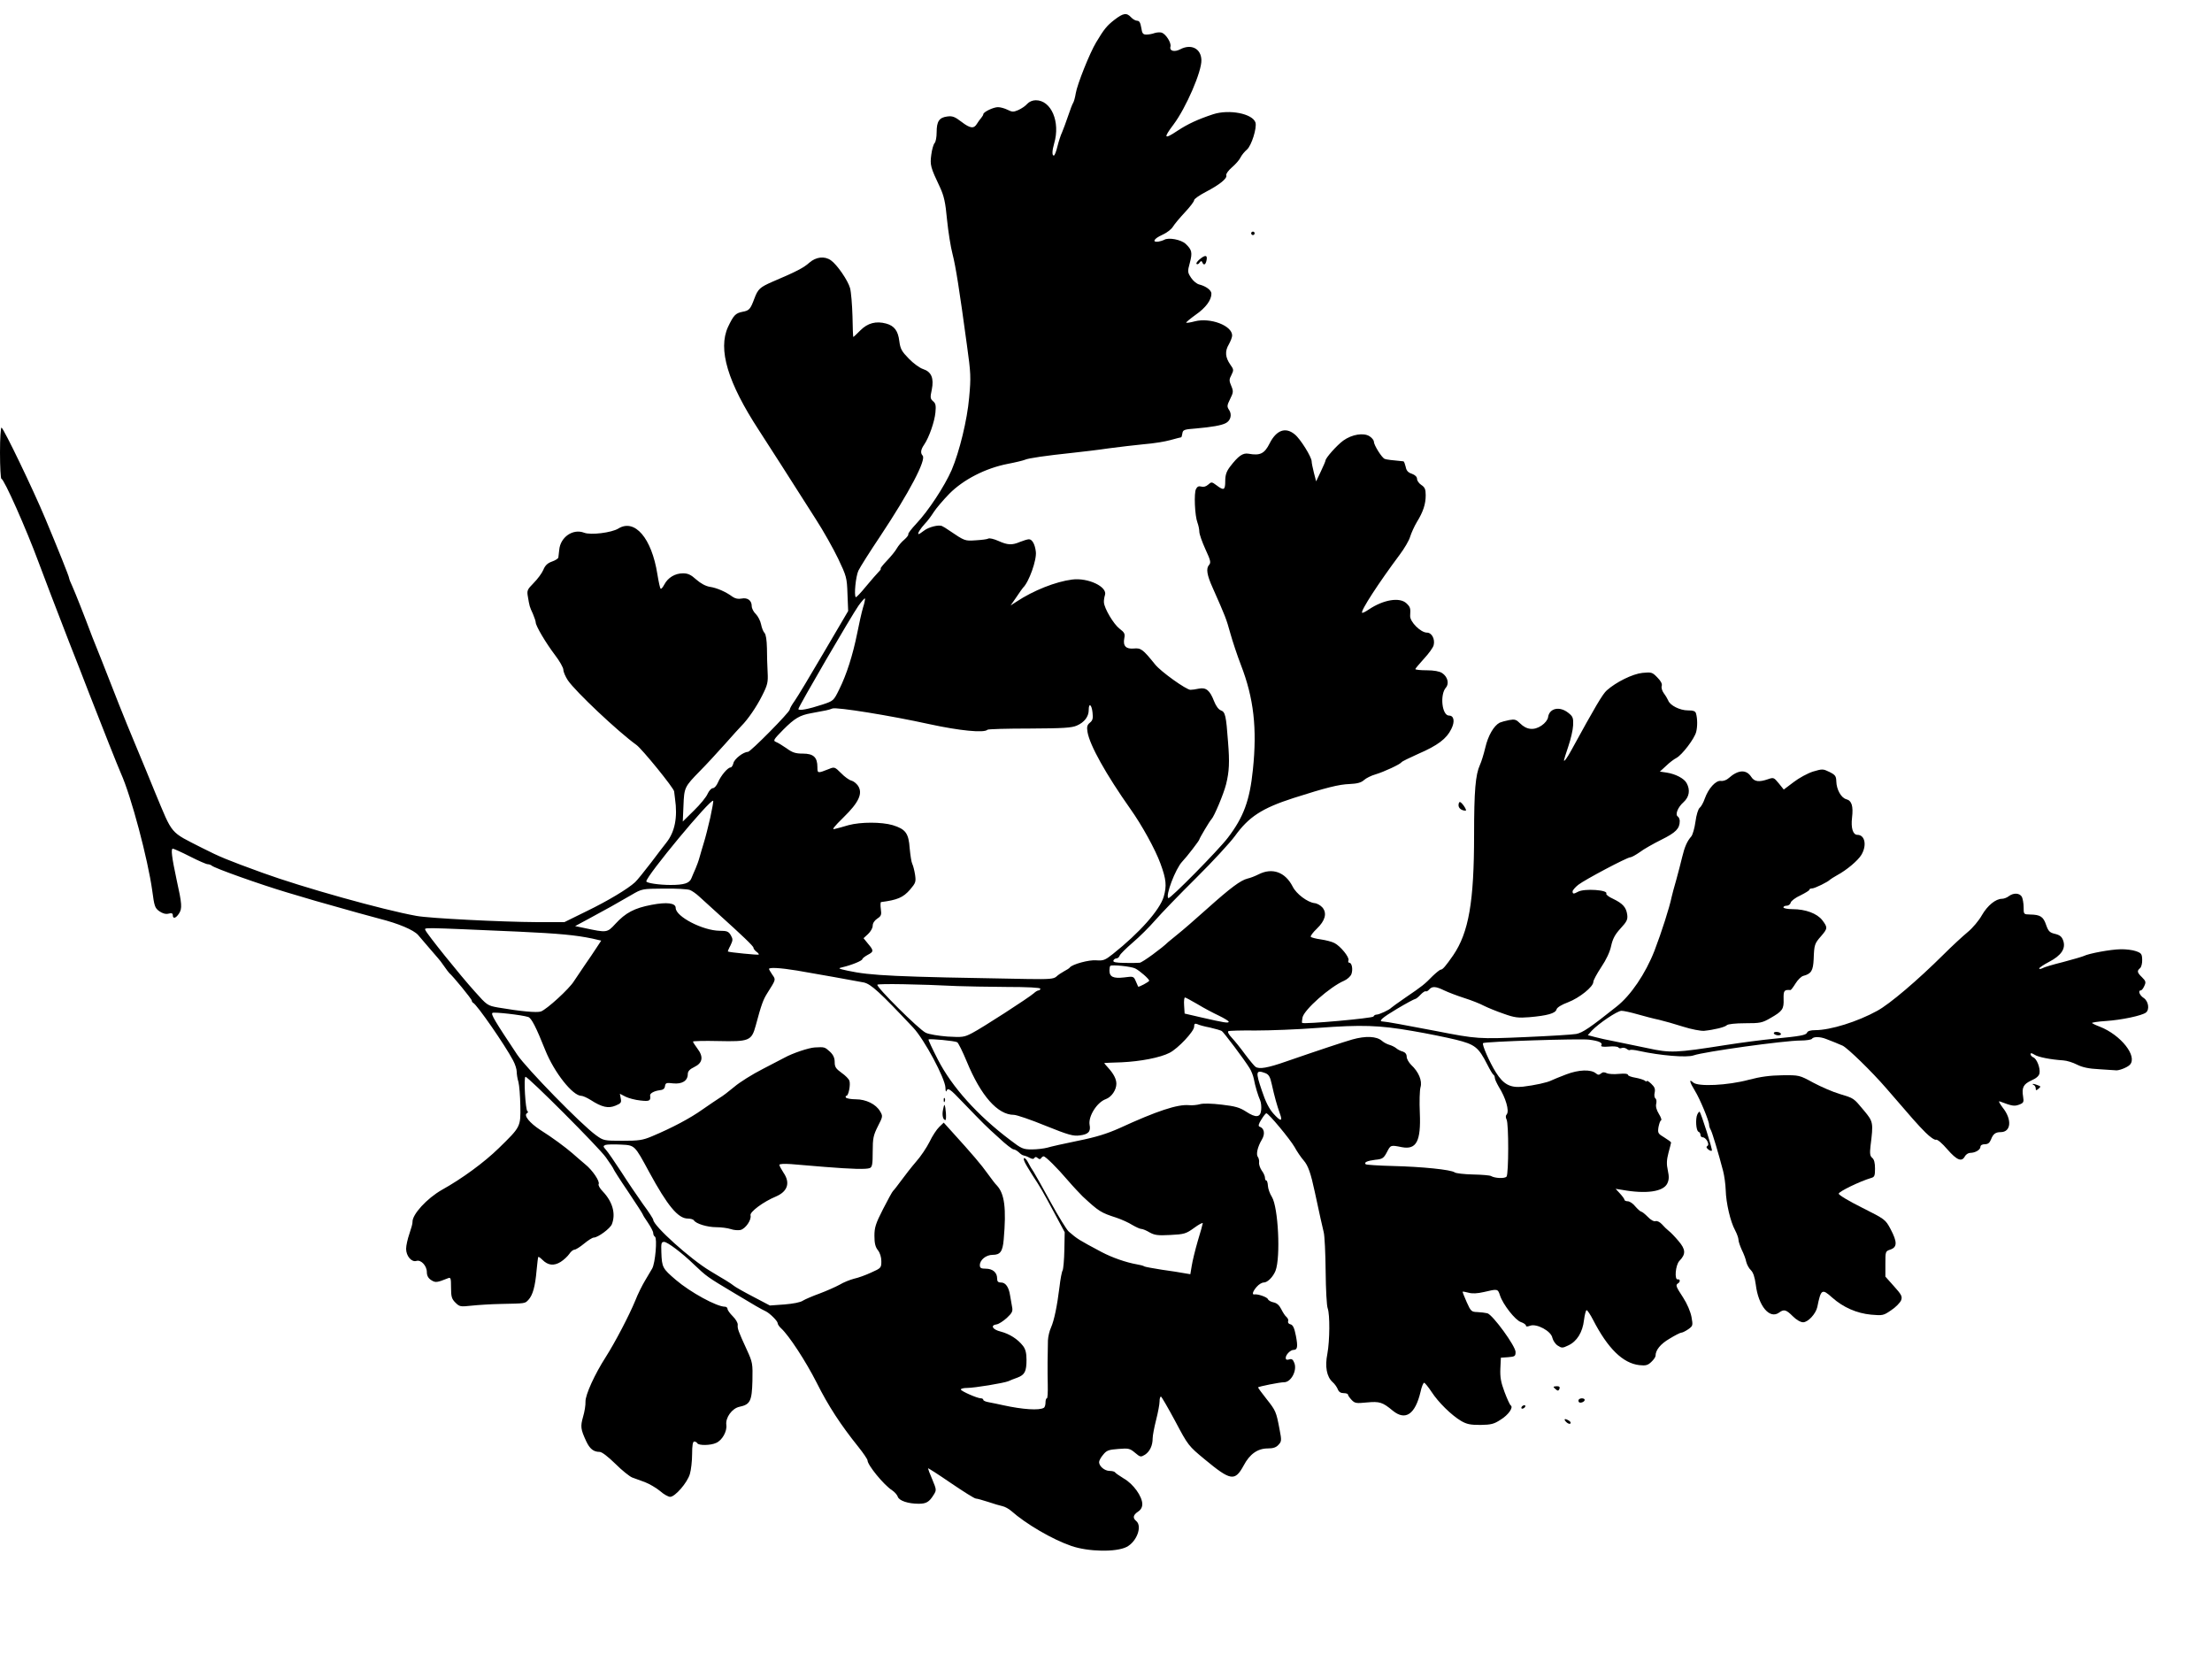 <?xml version="1.0" standalone="no"?>
<!DOCTYPE svg PUBLIC "-//W3C//DTD SVG 20010904//EN"
 "http://www.w3.org/TR/2001/REC-SVG-20010904/DTD/svg10.dtd">
<svg version="1.0" xmlns="http://www.w3.org/2000/svg"
 width="1280pt" height="957pt" viewBox="0 0 1280 957"
 preserveAspectRatio="xMidYMid meet">
<g transform="translate(0,957) scale(0.1,-0.1)"
fill="#000000" stroke="none">
<path d="M6447 9454 c-42 -33 -58 -52 -104 -129 -37 -61 -110 -244 -118 -295
-4 -25 -11 -49 -15 -55 -4 -5 -17 -39 -29 -75 -12 -36 -28 -78 -35 -95 -8 -16
-20 -54 -27 -82 -7 -29 -16 -53 -21 -53 -11 0 -10 28 2 70 37 125 -17 250
-106 250 -19 0 -38 -8 -50 -21 -10 -12 -34 -28 -52 -36 -28 -12 -36 -11 -62 2
-16 8 -41 15 -55 15 -27 0 -85 -28 -85 -41 0 -4 -6 -14 -12 -21 -7 -8 -18 -23
-24 -33 -18 -31 -39 -29 -90 10 -39 30 -53 35 -83 31 -46 -6 -61 -28 -61 -91
0 -28 -5 -56 -12 -63 -6 -6 -15 -36 -19 -67 -8 -60 -5 -72 51 -190 22 -48 31
-85 40 -185 7 -69 21 -159 32 -200 18 -69 40 -208 83 -525 23 -165 24 -187 13
-306 -11 -128 -56 -312 -101 -418 -41 -94 -135 -237 -205 -311 -28 -30 -49
-57 -46 -61 2 -4 -8 -18 -23 -31 -16 -13 -35 -36 -43 -50 -8 -15 -34 -47 -58
-72 -24 -25 -40 -46 -36 -46 4 0 -1 -8 -12 -19 -10 -10 -43 -48 -73 -84 -30
-37 -57 -65 -59 -62 -11 11 0 120 15 153 10 21 67 111 128 202 166 250 266
440 244 464 -14 15 -11 35 9 64 28 41 60 132 65 186 4 40 1 53 -14 65 -16 14
-17 22 -7 67 13 66 -2 103 -51 119 -19 6 -56 33 -82 60 -41 42 -49 56 -55 101
-7 60 -29 89 -76 102 -59 16 -107 3 -149 -39 -22 -22 -40 -39 -41 -39 -2 0 -4
55 -5 121 -2 67 -8 140 -14 162 -12 44 -75 136 -111 161 -37 26 -86 20 -125
-14 -32 -29 -76 -52 -213 -110 -73 -32 -84 -42 -105 -98 -23 -62 -30 -69 -69
-76 -40 -8 -51 -20 -83 -87 -60 -130 -2 -322 179 -599 49 -76 180 -279 327
-511 45 -69 103 -173 131 -231 48 -101 51 -110 54 -204 l4 -99 -141 -240 c-77
-132 -153 -258 -168 -279 -16 -22 -29 -45 -29 -51 0 -15 -227 -245 -242 -245
-26 0 -78 -40 -84 -65 -3 -14 -11 -25 -16 -25 -17 0 -57 -48 -73 -86 -8 -19
-21 -34 -30 -34 -9 0 -22 -15 -30 -32 -7 -18 -43 -62 -79 -97 l-65 -64 4 92
c4 105 6 109 96 201 36 36 100 106 144 155 44 50 87 97 95 105 38 38 88 111
120 175 32 63 35 78 32 135 -2 36 -4 99 -4 140 -1 47 -6 80 -14 88 -7 7 -16
29 -20 50 -4 20 -18 47 -30 59 -13 12 -24 33 -24 46 0 33 -24 51 -59 44 -20
-4 -37 0 -53 11 -36 27 -89 51 -131 57 -24 4 -53 20 -78 42 -31 28 -48 36 -77
36 -46 0 -87 -25 -108 -65 -9 -17 -18 -27 -21 -24 -4 3 -12 41 -19 84 -33 209
-131 323 -226 264 -39 -24 -160 -39 -198 -24 -65 25 -138 -26 -144 -100 -2
-18 -4 -38 -5 -43 0 -6 -17 -17 -37 -24 -26 -9 -40 -23 -50 -48 -8 -19 -33
-53 -56 -76 -37 -38 -40 -43 -33 -81 9 -53 9 -55 29 -98 9 -21 16 -43 16 -49
0 -20 58 -118 111 -188 27 -35 49 -74 49 -86 0 -12 12 -40 26 -61 44 -65 290
-297 397 -374 32 -23 217 -250 218 -269 1 -9 3 -27 5 -41 16 -110 -1 -193 -50
-255 -9 -11 -49 -63 -88 -115 -40 -52 -81 -103 -93 -114 -41 -38 -157 -108
-281 -168 l-128 -63 -160 0 c-200 1 -622 22 -696 36 -195 35 -662 166 -890
249 -209 76 -247 92 -350 144 -190 97 -168 71 -272 320 -27 67 -80 195 -118
286 -56 133 -126 310 -190 475 -4 11 -12 31 -18 45 -6 14 -23 57 -38 95 -51
136 -97 251 -115 292 -11 23 -19 44 -19 48 0 9 -64 168 -138 345 -72 172 -238
516 -253 526 -5 3 -9 -62 -9 -145 0 -83 4 -151 8 -151 15 0 144 -290 216 -485
41 -111 89 -234 176 -460 33 -82 86 -220 119 -305 65 -167 166 -422 181 -455
59 -131 156 -497 181 -678 12 -90 15 -100 41 -119 19 -13 37 -18 53 -14 18 5
25 2 25 -9 0 -23 18 -18 36 10 19 29 17 56 -14 195 -28 131 -34 180 -22 180 5
0 50 -20 99 -45 49 -25 95 -45 103 -45 8 0 18 -4 23 -8 16 -15 281 -109 435
-155 95 -29 247 -73 300 -87 19 -5 69 -19 110 -31 41 -11 98 -27 125 -34 111
-28 198 -65 224 -94 14 -17 44 -51 66 -77 22 -26 45 -52 50 -58 6 -6 22 -27
35 -46 13 -19 27 -37 30 -40 19 -15 130 -150 130 -159 0 -5 4 -11 8 -13 21 -9
184 -244 231 -333 12 -22 21 -51 21 -65 0 -14 4 -41 10 -60 5 -19 10 -81 11
-137 2 -123 2 -122 -125 -246 -84 -82 -212 -176 -329 -241 -86 -49 -172 -142
-170 -186 1 -8 -8 -39 -18 -68 -10 -29 -19 -68 -19 -87 0 -42 32 -79 60 -70
26 8 60 -28 60 -65 0 -20 8 -35 25 -46 25 -16 33 -15 98 11 15 6 17 0 17 -54
0 -53 4 -66 25 -87 24 -24 29 -25 93 -18 37 4 114 9 172 10 143 3 137 2 158
24 25 27 39 78 47 170 4 41 8 77 10 78 2 2 13 -6 24 -17 32 -32 66 -36 105
-12 19 12 41 33 50 46 9 14 23 25 30 25 8 0 33 16 56 35 23 19 48 35 56 35 24
0 96 53 105 78 23 60 4 129 -53 189 -17 17 -27 36 -24 42 9 15 -35 81 -79 116
-20 17 -53 45 -73 63 -42 36 -113 89 -186 135 -61 40 -97 84 -77 96 7 5 9 10
3 12 -11 5 -23 199 -11 199 16 0 423 -407 465 -466 24 -34 44 -64 44 -67 0 -3
38 -63 85 -132 47 -70 85 -129 85 -132 0 -2 13 -24 30 -48 16 -24 30 -50 30
-59 0 -8 4 -18 10 -21 14 -9 2 -152 -16 -184 -8 -14 -27 -46 -42 -71 -15 -25
-41 -76 -56 -115 -36 -87 -116 -240 -170 -325 -65 -101 -119 -220 -118 -259 1
-19 -5 -58 -14 -88 -16 -56 -14 -72 18 -141 21 -45 43 -62 78 -62 13 0 48 -27
91 -69 38 -38 82 -73 97 -79 15 -6 48 -18 74 -27 26 -10 65 -33 87 -51 21 -19
48 -34 59 -34 28 0 99 81 114 132 7 23 13 76 13 116 0 49 4 72 12 72 6 0 15
-4 18 -10 8 -14 78 -13 109 2 35 15 64 67 59 104 -6 42 33 96 76 105 62 13 72
33 75 150 2 100 1 107 -32 179 -51 111 -55 123 -53 145 1 12 -12 33 -29 50
-16 16 -30 35 -30 42 0 7 -7 13 -15 13 -48 0 -201 84 -284 155 -77 66 -81 72
-84 160 -2 52 0 60 16 60 19 0 104 -64 172 -130 74 -70 74 -71 235 -167 111
-67 156 -93 180 -104 24 -11 70 -57 70 -69 0 -7 9 -20 20 -30 45 -41 142 -189
206 -315 67 -134 139 -244 241 -371 29 -36 53 -72 53 -78 0 -27 94 -142 142
-173 15 -10 29 -26 33 -37 7 -23 59 -41 121 -41 44 0 61 10 87 52 17 27 16 30
-8 88 -14 32 -25 62 -25 65 0 3 59 -35 132 -85 72 -49 137 -90 145 -90 7 0 39
-9 70 -19 32 -11 70 -22 84 -25 14 -3 36 -15 50 -27 87 -77 238 -165 348 -203
98 -34 259 -37 320 -6 59 30 92 120 56 150 -22 18 -18 35 10 54 17 11 25 26
25 44 0 44 -52 117 -107 148 -26 16 -49 32 -51 36 -2 4 -16 8 -31 8 -29 0 -61
27 -61 51 0 8 10 27 23 42 20 25 31 30 88 34 60 5 67 3 97 -22 31 -26 33 -26
58 -11 28 19 44 53 44 95 0 15 9 63 20 106 11 43 20 91 20 107 0 15 3 28 8 28
4 -1 41 -65 83 -143 74 -140 77 -143 170 -220 151 -125 175 -129 226 -35 35
66 81 98 139 98 31 0 49 6 62 21 18 19 19 25 6 91 -19 101 -22 107 -75 174
-27 34 -49 64 -49 67 0 5 126 30 150 30 40 -1 77 67 60 111 -8 21 -15 26 -30
21 -14 -4 -20 -2 -20 9 0 18 27 46 45 46 23 0 26 18 14 81 -9 46 -17 63 -31
67 -11 2 -17 10 -14 18 3 7 -2 18 -10 25 -8 6 -21 27 -30 45 -11 22 -25 35
-44 39 -16 3 -31 12 -33 19 -5 12 -60 31 -79 27 -15 -2 -8 19 14 44 12 14 30
25 41 25 22 0 54 33 68 68 30 78 16 367 -21 427 -12 19 -22 47 -23 64 -1 17
-5 31 -9 31 -5 0 -8 7 -8 16 0 9 -8 28 -19 42 -10 15 -17 36 -15 47 1 10 -2
25 -7 31 -12 15 -2 59 23 101 20 33 14 66 -14 75 -8 3 -5 16 11 41 12 20 26
37 29 36 14 -1 137 -150 163 -195 14 -26 38 -61 53 -78 26 -30 41 -74 64 -181
27 -126 44 -203 52 -235 5 -19 10 -120 11 -225 1 -104 6 -201 12 -215 13 -36
12 -186 -2 -262 -15 -75 -4 -133 30 -164 12 -10 25 -29 30 -41 6 -16 17 -23
34 -23 14 0 25 -4 25 -8 0 -5 9 -18 21 -31 19 -20 27 -21 88 -15 74 7 91 2
151 -48 73 -59 129 -21 160 109 6 29 16 53 21 53 4 0 24 -24 43 -53 39 -60
114 -134 171 -168 33 -19 53 -23 112 -23 61 1 78 5 116 30 46 28 76 72 59 83
-5 3 -21 38 -36 78 -21 56 -26 85 -24 135 l3 63 43 3 c38 3 42 6 42 30 0 34
-131 214 -163 224 -12 3 -38 6 -58 7 -34 1 -38 4 -62 58 -14 32 -25 59 -23 60
1 1 16 -1 34 -6 21 -6 50 -5 89 4 80 19 80 19 93 -20 17 -52 88 -143 121 -154
16 -5 29 -15 29 -20 0 -7 8 -7 24 -1 38 14 122 -31 129 -70 4 -16 17 -36 31
-45 23 -15 28 -15 61 1 50 23 83 76 91 147 4 31 11 57 15 57 5 0 22 -26 38
-57 85 -165 172 -250 267 -261 37 -4 49 -1 69 18 14 13 25 29 25 36 0 33 28
68 81 99 31 19 62 35 69 35 6 0 24 9 40 20 26 19 27 21 18 71 -6 31 -25 76
-49 113 -42 64 -44 71 -29 81 14 8 13 26 -1 23 -21 -5 -14 83 9 107 38 39 37
66 -5 115 -21 25 -46 51 -57 59 -10 8 -28 25 -39 38 -12 13 -28 21 -37 18 -10
-3 -28 7 -45 25 -16 16 -33 30 -38 30 -4 0 -20 14 -34 30 -13 17 -33 30 -44
30 -10 0 -19 4 -19 9 0 4 -12 21 -26 36 l-25 27 38 -6 c138 -25 238 -11 261
37 10 21 11 39 3 76 -8 36 -7 60 4 102 8 30 15 56 15 59 0 3 -18 16 -39 29
-37 22 -39 26 -34 60 4 20 10 38 15 39 5 2 -1 19 -13 38 -14 23 -19 43 -15 59
3 13 1 27 -5 30 -5 4 -8 19 -4 34 4 21 0 32 -20 51 -14 13 -25 20 -25 16 0 -5
-6 -4 -12 2 -7 5 -32 13 -55 17 -24 4 -43 11 -43 17 0 6 -19 8 -52 5 -28 -3
-60 -1 -70 4 -14 7 -24 7 -34 -2 -11 -9 -17 -9 -29 1 -29 24 -99 22 -172 -6
-37 -14 -76 -30 -86 -35 -23 -12 -97 -28 -164 -36 -74 -8 -113 13 -157 83 -37
59 -82 162 -74 169 8 9 562 27 613 20 57 -7 81 -18 71 -33 -4 -7 10 -10 43 -7
28 3 53 0 56 -5 3 -5 12 -7 20 -3 9 3 21 0 29 -6 7 -6 15 -8 18 -6 3 3 26 1
52 -5 123 -27 278 -40 316 -26 59 21 525 86 620 86 32 0 62 5 65 10 8 13 47
13 82 -1 15 -6 38 -15 51 -20 12 -5 32 -14 45 -19 30 -15 167 -148 251 -245
156 -181 183 -212 228 -257 26 -26 53 -45 61 -42 8 3 35 -20 66 -56 55 -63 83
-74 101 -40 6 11 20 20 31 20 29 0 59 18 59 35 0 9 10 15 25 15 19 0 28 8 36
27 12 32 26 43 56 43 61 0 67 74 11 143 -17 23 -25 38 -17 35 74 -28 85 -29
113 -19 26 10 28 15 23 46 -9 53 2 73 48 94 29 13 44 26 47 42 5 30 -16 85
-37 92 -8 4 -15 12 -15 18 0 8 7 7 23 -3 21 -14 92 -28 167 -33 19 -1 55 -12
78 -24 32 -16 68 -24 129 -27 47 -3 88 -6 92 -6 18 -5 71 16 86 32 45 49 -52
172 -174 220 -22 8 -42 18 -45 21 -4 3 33 9 81 12 90 6 208 31 231 49 22 18
14 66 -13 84 -24 15 -35 44 -17 44 5 0 14 11 20 25 11 23 9 29 -13 51 -29 28
-30 37 -11 53 7 6 13 28 12 49 -1 33 -5 38 -36 49 -19 7 -60 12 -90 11 -57 -1
-182 -24 -212 -39 -9 -4 -63 -20 -120 -35 -57 -14 -111 -30 -120 -36 -10 -5
-18 -5 -18 -1 0 4 26 22 57 38 71 37 98 77 82 123 -8 23 -19 32 -47 39 -31 7
-39 15 -52 52 -16 48 -34 59 -92 60 -38 1 -38 1 -38 42 0 22 -5 49 -10 60 -13
23 -48 25 -76 4 -10 -8 -28 -15 -39 -15 -37 0 -84 -39 -116 -94 -17 -31 -54
-75 -82 -98 -29 -24 -92 -82 -141 -131 -149 -148 -311 -286 -383 -325 -114
-63 -271 -112 -359 -112 -26 0 -44 -5 -47 -14 -6 -15 -38 -21 -195 -36 -63 -6
-186 -22 -275 -36 -293 -46 -320 -47 -454 -18 -65 13 -150 31 -189 39 -39 7
-91 19 -114 25 l-42 11 23 26 c40 42 148 115 172 115 12 0 54 -9 92 -20 39
-11 95 -26 125 -32 30 -7 93 -25 140 -40 47 -15 101 -25 120 -24 59 6 121 21
133 33 6 6 49 11 105 11 87 0 99 2 147 30 70 40 78 52 76 110 -1 49 3 55 40
52 3 0 16 17 29 38 13 21 33 41 45 44 46 12 57 30 60 97 3 83 5 90 43 133 38
44 39 50 7 92 -30 39 -97 64 -172 64 -29 0 -53 5 -53 10 0 6 8 10 19 10 10 0
21 8 23 18 3 10 28 29 57 42 28 14 51 28 51 32 0 5 7 8 16 8 15 0 93 38 104
51 3 3 21 14 40 25 56 30 121 85 141 118 33 55 21 116 -23 116 -26 0 -38 40
-31 99 8 68 -2 99 -33 107 -30 8 -57 56 -58 104 -1 30 -6 37 -40 54 -37 18
-41 18 -95 2 -31 -10 -81 -37 -112 -61 l-57 -43 -29 36 c-28 34 -30 35 -62 24
-52 -18 -79 -15 -97 13 -29 45 -76 42 -131 -7 -12 -11 -31 -18 -45 -16 -29 4
-72 -43 -93 -102 -8 -24 -22 -48 -30 -54 -8 -6 -19 -41 -24 -80 -5 -37 -16
-75 -24 -85 -24 -27 -39 -61 -53 -120 -7 -31 -23 -90 -34 -131 -12 -41 -24
-86 -27 -100 -12 -59 -58 -203 -99 -310 -52 -133 -137 -259 -220 -324 -152
-121 -196 -151 -233 -158 -22 -4 -153 -12 -293 -18 -270 -12 -283 -11 -518 35
-177 34 -292 55 -307 55 -30 0 -7 21 82 74 52 31 99 56 103 56 5 0 19 11 32
25 12 13 26 22 30 20 4 -3 13 2 20 10 17 20 38 19 87 -5 23 -11 75 -31 116
-44 41 -13 92 -33 114 -45 22 -11 73 -32 114 -46 64 -23 84 -25 149 -20 103 9
151 22 157 45 3 11 28 27 66 41 66 25 147 90 147 118 0 10 21 48 46 86 29 43
50 88 57 122 9 41 22 66 54 101 37 40 43 52 39 81 -6 42 -26 64 -82 91 -25 11
-42 25 -39 30 13 21 -126 31 -163 11 -26 -14 -32 -14 -32 2 0 6 15 24 33 38
37 29 282 159 301 159 7 0 32 14 55 30 22 17 79 49 125 72 83 41 106 64 106
108 0 10 -5 22 -11 26 -17 10 -1 53 33 83 33 30 40 70 18 110 -14 27 -64 53
-115 61 l-40 6 35 32 c19 19 47 40 61 47 33 18 104 111 114 150 8 31 8 77 -1
108 -4 13 -16 17 -47 17 -46 0 -104 29 -114 58 -4 9 -15 28 -25 41 -10 14 -16
32 -12 43 3 12 -5 28 -26 49 -29 30 -34 31 -86 26 -57 -6 -152 -53 -206 -101
-24 -21 -67 -94 -205 -346 -24 -44 -43 -70 -43 -59 0 3 11 39 25 80 14 41 27
96 28 122 2 43 -1 52 -28 73 -50 40 -110 27 -117 -26 -2 -14 -17 -34 -38 -48
-43 -29 -86 -25 -124 13 -22 22 -31 25 -63 19 -21 -4 -46 -11 -55 -15 -34 -18
-67 -75 -83 -144 -9 -38 -23 -83 -31 -100 -26 -57 -34 -149 -34 -405 0 -388
-31 -565 -121 -697 -43 -62 -61 -83 -72 -83 -5 0 -26 -17 -47 -37 -47 -48 -58
-57 -155 -123 -44 -30 -82 -58 -85 -61 -9 -11 -69 -39 -84 -39 -8 0 -16 -5
-18 -11 -3 -10 -404 -46 -413 -37 -2 1 -1 15 2 31 9 45 159 178 241 213 18 8
37 25 42 38 10 27 3 66 -12 66 -6 0 -8 6 -5 14 7 17 -46 82 -81 100 -15 8 -51
17 -79 21 -29 4 -55 11 -58 15 -3 5 13 26 35 47 48 46 60 89 33 122 -11 13
-32 25 -47 26 -40 5 -105 53 -126 96 -43 84 -118 111 -198 70 -20 -10 -48 -21
-63 -24 -40 -10 -98 -53 -231 -172 -68 -61 -145 -128 -173 -150 -27 -22 -52
-42 -55 -45 -34 -34 -150 -119 -165 -120 -11 -1 -51 -2 -88 -1 -50 1 -68 4
-64 14 2 6 10 12 17 12 7 0 16 7 19 16 3 9 38 43 76 76 39 33 97 91 130 129
33 38 139 148 236 244 97 96 198 206 225 243 80 111 156 161 339 220 188 60
263 79 325 81 43 2 67 8 83 23 12 11 42 26 67 33 50 15 142 58 150 70 3 5 47
26 98 49 111 48 163 87 190 143 22 43 16 78 -13 78 -41 0 -54 121 -18 162 20
23 10 63 -22 84 -15 10 -47 16 -89 16 -36 0 -66 3 -66 7 0 3 23 30 50 60 28
30 53 65 56 78 9 36 -11 73 -39 73 -36 0 -99 63 -97 97 3 45 1 51 -22 73 -39
36 -132 21 -217 -36 -19 -13 -37 -22 -39 -19 -10 10 96 173 217 335 27 36 55
83 61 105 7 22 24 60 39 85 37 60 51 104 51 155 0 34 -5 46 -25 59 -14 9 -25
25 -25 35 0 12 -11 23 -30 30 -22 7 -32 18 -36 41 -4 16 -9 30 -13 31 -66 6
-98 10 -108 14 -16 5 -63 80 -63 100 0 8 -11 22 -25 31 -34 22 -102 11 -152
-25 -37 -27 -103 -101 -103 -116 0 -3 -12 -32 -27 -63 l-27 -57 -13 50 c-7 28
-13 57 -13 66 0 25 -66 131 -98 156 -53 44 -106 25 -145 -52 -30 -60 -55 -72
-122 -60 -33 6 -59 -12 -108 -76 -20 -27 -27 -47 -27 -82 0 -53 -8 -57 -50
-25 -28 21 -30 21 -49 4 -12 -11 -27 -15 -40 -11 -14 4 -23 0 -30 -14 -13 -23
-7 -155 8 -194 6 -16 11 -40 11 -53 0 -14 16 -59 35 -101 31 -67 33 -78 21
-92 -18 -20 -12 -58 21 -131 74 -167 79 -179 103 -266 12 -43 39 -125 61 -182
74 -191 94 -366 69 -605 -18 -178 -54 -275 -145 -394 -55 -72 -334 -355 -344
-349 -19 12 41 170 80 211 27 28 99 122 99 128 0 6 61 109 70 117 16 16 71
147 85 203 18 74 21 125 11 247 -11 150 -16 171 -41 180 -14 5 -29 26 -40 54
-24 62 -46 80 -87 72 -18 -4 -40 -7 -49 -7 -23 -1 -173 106 -205 147 -71 88
-82 96 -123 92 -46 -4 -64 15 -55 60 5 25 1 33 -28 55 -34 26 -88 117 -90 152
-1 11 2 30 6 42 16 48 -98 102 -190 90 -95 -12 -224 -63 -322 -128 l-34 -22
34 49 c18 27 35 51 38 54 34 32 80 161 74 208 -5 43 -21 72 -40 72 -8 0 -31
-7 -51 -15 -47 -20 -72 -19 -127 6 -25 11 -51 17 -57 13 -6 -4 -39 -8 -73 -10
-63 -4 -62 -5 -155 58 -14 10 -32 21 -39 24 -19 10 -78 -5 -105 -26 -14 -11
-28 -20 -31 -20 -10 0 10 32 37 61 14 14 36 44 50 66 14 22 55 70 90 106 82
83 210 148 337 173 47 9 92 20 101 24 18 9 122 24 274 40 55 6 150 17 210 26
61 8 153 19 205 24 52 4 121 15 153 24 32 9 60 16 62 16 2 0 5 10 7 23 3 20
10 23 78 28 92 8 149 18 173 31 28 14 37 49 20 75 -14 21 -13 27 5 64 19 38
20 45 7 76 -13 30 -13 38 1 64 14 28 13 32 -7 60 -29 42 -32 77 -8 117 10 18
19 41 19 51 0 57 -126 105 -216 82 -25 -7 -48 -10 -50 -8 -2 2 23 23 55 46 58
40 91 85 91 122 0 20 -31 43 -70 53 -14 3 -35 20 -47 38 -21 32 -22 36 -8 87
16 60 12 76 -24 110 -26 25 -101 39 -125 23 -6 -3 -21 -8 -33 -10 -39 -5 -25
18 22 39 25 11 53 32 62 47 9 15 41 53 70 84 29 31 53 62 53 70 0 7 30 28 66
47 81 42 127 79 120 97 -3 7 12 28 33 46 21 18 44 44 50 58 7 14 24 34 37 45
26 23 58 125 49 156 -17 52 -153 78 -245 48 -88 -29 -146 -56 -204 -94 -81
-54 -86 -46 -25 35 72 96 164 308 161 373 -2 66 -59 95 -122 62 -34 -18 -64
-10 -57 15 6 22 -26 72 -50 81 -10 3 -28 2 -41 -2 -13 -5 -34 -9 -48 -9 -20 0
-25 6 -30 40 -5 29 -11 40 -24 40 -9 0 -25 9 -35 20 -26 28 -45 25 -98 -16z
m-1453 -3399 c-8 -27 -23 -94 -34 -150 -25 -124 -61 -238 -104 -324 -32 -65
-33 -66 -96 -87 -82 -27 -140 -38 -140 -26 0 13 307 540 348 598 18 25 35 44
37 42 2 -2 -2 -26 -11 -53z m1328 -607 c4 -34 1 -46 -15 -59 -16 -13 -19 -24
-14 -54 13 -77 107 -245 248 -445 67 -94 145 -236 174 -316 34 -92 37 -129 19
-192 -23 -77 -140 -209 -295 -332 -44 -35 -55 -39 -95 -36 -43 4 -139 -23
-153 -41 -3 -5 -18 -14 -33 -22 -15 -8 -36 -22 -45 -31 -16 -14 -40 -16 -168
-14 -773 13 -905 19 -1040 48 -55 12 -58 14 -30 20 55 13 115 38 115 47 0 4
14 15 30 24 37 19 37 25 3 65 l-26 32 26 24 c15 14 27 35 27 48 0 15 10 30 26
41 23 15 26 22 21 56 -3 21 -2 39 1 40 94 12 128 26 168 72 33 39 35 45 29 87
-4 25 -11 52 -16 62 -5 9 -11 49 -15 90 -6 88 -24 111 -98 134 -65 19 -185 19
-256 0 -30 -9 -66 -19 -80 -22 -19 -6 -5 12 52 68 88 86 112 138 83 182 -9 13
-26 27 -39 30 -12 3 -39 22 -59 43 -36 36 -39 37 -70 24 -66 -26 -67 -26 -67
11 0 57 -23 78 -84 78 -43 0 -61 6 -95 31 -23 16 -51 33 -62 37 -17 7 -11 15
44 71 66 66 95 83 162 95 88 16 99 18 122 27 25 9 331 -40 563 -91 170 -37
315 -52 334 -32 4 4 114 7 244 7 195 1 243 4 273 17 44 19 69 52 69 90 0 44
17 33 22 -14z m-2212 -609 c-12 -52 -28 -116 -37 -144 -8 -27 -20 -66 -25 -85
-5 -19 -16 -49 -23 -65 -8 -17 -18 -42 -24 -56 -11 -29 -42 -39 -121 -39 -65
0 -140 11 -140 21 0 31 372 480 387 466 2 -3 -6 -47 -17 -98z m-118 -418 c13
-5 37 -22 53 -37 17 -16 66 -60 109 -99 142 -128 206 -189 206 -198 0 -6 8
-16 17 -23 10 -7 16 -14 13 -17 -4 -3 -170 13 -178 18 -1 1 5 17 15 35 14 30
15 36 2 59 -13 22 -22 26 -65 26 -97 1 -254 82 -254 132 0 29 -51 35 -140 18
-100 -19 -150 -46 -209 -110 -48 -52 -49 -52 -180 -24 l-53 11 78 42 c93 50
167 91 249 139 60 35 61 35 187 36 70 1 137 -3 150 -8z m-992 -241 c236 -11
331 -20 427 -40 l52 -12 -27 -41 c-15 -23 -45 -68 -67 -99 -22 -32 -51 -75
-64 -95 -27 -44 -156 -162 -191 -175 -23 -8 -119 1 -248 23 -61 11 -64 13
-135 93 -85 94 -276 332 -285 354 -6 17 -39 17 538 -8z m3569 -213 c26 -13 81
-61 81 -71 0 -6 -61 -39 -64 -34 -1 2 -7 16 -14 32 -12 28 -14 28 -68 21 -61
-7 -84 3 -84 40 0 12 2 24 5 27 9 8 120 -3 144 -15z m-1958 -12 c93 -16 343
-60 387 -69 42 -9 93 -56 286 -261 65 -69 185 -294 187 -348 0 -18 3 -26 6
-19 8 21 19 14 94 -65 123 -127 131 -136 208 -205 40 -38 79 -68 87 -68 7 0
20 -8 30 -17 10 -10 22 -18 28 -18 6 -1 21 -6 33 -13 15 -8 24 -9 28 -2 5 8
11 8 20 0 9 -8 15 -8 20 0 3 5 10 10 14 10 11 0 78 -66 141 -140 30 -35 69
-76 85 -92 94 -87 105 -94 195 -123 30 -10 72 -29 92 -42 21 -12 44 -23 52
-23 8 0 30 -9 48 -20 29 -16 47 -19 120 -15 81 4 91 7 138 41 27 20 50 32 50
27 0 -4 -13 -51 -29 -103 -15 -52 -31 -117 -35 -144 l-8 -48 -36 6 c-20 4 -78
13 -129 20 -50 8 -95 16 -101 19 -5 4 -24 9 -43 12 -63 11 -143 39 -204 71
-135 72 -140 75 -191 119 -12 11 -59 87 -104 169 -45 82 -89 161 -98 175 -10
14 -24 38 -32 54 -15 30 -33 37 -23 10 3 -10 25 -47 48 -83 46 -70 55 -85 134
-232 l52 -97 -2 -103 c-1 -57 -6 -110 -10 -118 -5 -8 -13 -51 -18 -95 -14
-113 -31 -194 -49 -235 -9 -19 -17 -53 -18 -75 -2 -72 -3 -178 -1 -257 1 -43
-1 -78 -5 -78 -5 0 -8 -11 -8 -24 0 -14 -4 -28 -10 -31 -26 -16 -121 -10 -235
15 -27 6 -65 14 -82 17 -18 3 -33 9 -33 14 0 5 -6 9 -14 9 -21 0 -116 42 -116
51 0 5 16 9 35 9 44 0 213 28 240 39 11 5 35 15 53 21 42 16 52 36 52 103 0
40 -6 61 -20 80 -31 40 -79 70 -129 83 -49 12 -62 37 -23 42 12 2 38 19 58 37
32 30 36 39 30 67 -3 18 -8 47 -11 63 -7 48 -26 75 -52 75 -18 0 -23 6 -23 24
0 34 -26 56 -66 56 -27 0 -34 4 -34 20 0 31 36 60 74 60 44 0 58 19 64 88 16
182 5 266 -40 314 -8 7 -31 38 -53 68 -36 51 -89 113 -207 243 l-47 52 -26
-25 c-14 -13 -40 -52 -56 -86 -17 -34 -52 -86 -78 -115 -26 -30 -64 -79 -86
-109 -22 -30 -43 -57 -47 -60 -4 -3 -30 -50 -58 -105 -43 -84 -50 -107 -50
-155 0 -42 5 -64 20 -83 12 -15 20 -40 20 -64 0 -38 -2 -40 -58 -65 -32 -15
-76 -31 -100 -36 -23 -6 -61 -21 -84 -35 -24 -13 -76 -36 -116 -51 -39 -14
-83 -33 -96 -41 -14 -10 -58 -18 -107 -22 l-84 -6 -97 51 c-54 28 -103 56
-110 62 -7 6 -29 21 -49 33 -20 12 -61 36 -90 54 -114 68 -328 261 -329 296 0
5 -26 46 -59 90 -32 45 -89 129 -126 187 -38 58 -77 115 -88 127 -18 20 -18
23 -3 29 9 3 48 4 87 2 83 -4 80 -1 165 -158 107 -197 168 -270 224 -270 16 0
32 -5 35 -10 12 -20 78 -40 130 -40 28 0 66 -5 84 -11 17 -6 43 -8 56 -5 29 7
65 59 58 85 -5 19 73 78 148 109 67 29 83 79 43 137 -13 20 -24 40 -24 46 0 5
27 7 68 4 37 -3 123 -10 192 -16 162 -13 241 -15 263 -7 14 6 17 21 17 95 0
78 4 95 30 147 29 56 29 59 13 86 -24 42 -82 70 -141 70 -28 0 -54 5 -57 10
-3 6 -2 10 3 10 12 0 25 65 17 88 -3 9 -23 30 -45 45 -33 24 -40 34 -40 62 0
24 -8 42 -27 60 -31 28 -31 28 -88 25 -35 -2 -128 -33 -175 -59 -8 -4 -65 -34
-125 -65 -61 -31 -136 -78 -166 -104 -31 -26 -69 -55 -85 -64 -16 -10 -60 -40
-99 -67 -70 -50 -175 -106 -292 -155 -54 -23 -77 -26 -171 -26 -107 0 -110 1
-153 32 -85 61 -402 386 -456 466 -130 195 -154 235 -143 242 10 6 171 -12
207 -24 18 -6 45 -58 98 -191 52 -130 159 -265 209 -265 9 0 33 -11 54 -24 65
-42 102 -50 143 -33 32 13 36 18 31 42 l-5 27 33 -17 c18 -9 56 -19 86 -22 53
-6 60 -2 56 29 -2 12 23 26 53 30 22 2 31 9 33 24 3 19 8 21 48 16 51 -5 84
15 84 54 0 16 11 28 38 41 48 23 54 59 18 106 -14 19 -26 37 -26 41 0 3 65 5
145 3 180 -4 194 1 218 89 33 123 43 150 67 188 51 81 50 77 29 107 -10 15
-19 30 -19 33 0 10 63 7 161 -9z m929 -90 c47 -2 174 -4 283 -5 124 0 197 -4
197 -10 0 -5 -4 -10 -10 -10 -5 0 -18 -7 -27 -16 -29 -26 -303 -203 -358 -231
-46 -24 -56 -25 -143 -20 -51 4 -107 13 -125 22 -39 18 -290 268 -280 278 6 7
244 3 463 -8z m1390 -105 c36 -22 91 -51 123 -66 31 -15 57 -31 57 -35 0 -10
-25 -6 -160 25 l-95 22 -3 47 c-2 26 1 47 5 46 4 0 37 -18 73 -39z m72 -135
c31 -7 61 -16 68 -20 11 -7 129 -163 161 -215 9 -14 20 -41 24 -60 8 -44 25
-99 37 -126 5 -11 8 -36 6 -55 -4 -45 -30 -48 -88 -10 -37 24 -63 31 -140 40
-58 7 -107 8 -125 3 -17 -5 -46 -8 -65 -6 -66 6 -187 -34 -402 -133 -72 -32
-135 -52 -240 -73 -79 -16 -159 -34 -178 -40 -19 -5 -59 -10 -89 -10 -50 0
-60 4 -125 54 -190 143 -338 308 -419 466 -32 62 -56 114 -54 116 6 6 154 -8
166 -16 6 -3 31 -53 55 -111 82 -199 179 -309 273 -309 15 0 98 -28 183 -63
134 -54 161 -61 198 -56 50 6 65 22 57 62 -8 49 43 130 94 148 33 12 61 53 61
89 0 27 -16 58 -48 93 -14 15 -24 27 -21 27 2 1 47 2 99 4 109 5 224 27 278
55 49 25 142 124 142 151 0 17 4 20 18 15 9 -5 42 -14 74 -20z m1173 -20 c83
-14 195 -37 249 -50 112 -28 131 -43 183 -145 15 -30 31 -56 35 -58 4 -2 8
-10 8 -18 0 -8 11 -31 23 -52 40 -63 62 -139 46 -159 -7 -7 -7 -18 -1 -30 13
-24 12 -314 0 -330 -10 -13 -68 -10 -90 3 -6 4 -53 8 -104 9 -52 1 -100 7
-106 12 -21 16 -191 33 -356 37 -84 2 -156 7 -159 10 -12 11 8 20 55 26 42 4
49 9 68 45 21 41 21 41 86 28 84 -16 111 34 104 198 -3 64 -1 131 4 149 11 37
-11 89 -54 129 -14 14 -26 35 -26 47 0 15 -8 25 -22 30 -13 3 -30 12 -38 19
-8 7 -26 16 -40 20 -14 4 -33 14 -43 23 -31 27 -94 30 -172 8 -52 -15 -194
-62 -382 -127 -108 -38 -157 -46 -178 -31 -6 4 -33 36 -60 72 -26 36 -61 79
-77 96 -17 18 -26 34 -20 38 5 3 76 5 158 4 82 0 244 6 359 15 255 19 355 16
550 -18z m-852 -244 c19 -8 27 -21 36 -63 16 -72 31 -126 47 -170 18 -48 5
-48 -38 0 -24 27 -45 68 -66 132 -38 111 -35 122 21 101z"/>
<path d="M5461 3204 c0 -11 3 -14 6 -6 3 7 2 16 -1 19 -3 4 -6 -2 -5 -13z"/>
<path d="M5457 3150 c-7 -32 0 -60 14 -60 7 0 2 79 -6 88 -1 1 -5 -11 -8 -28z"/>
<path d="M7240 8220 c0 -5 5 -10 10 -10 6 0 10 5 10 10 0 6 -4 10 -10 10 -5 0
-10 -4 -10 -10z"/>
<path d="M6941 8069 c-13 -11 -21 -23 -17 -26 4 -4 12 -1 17 7 8 11 12 12 16
3 8 -21 20 -15 25 12 6 30 -8 32 -41 4z"/>
<path d="M8440 4911 c0 -17 18 -31 41 -31 11 0 -22 49 -33 50 -5 0 -8 -9 -8
-19z"/>
<path d="M10265 3590 c3 -5 15 -10 26 -10 11 0 17 5 14 10 -3 6 -15 10 -26 10
-11 0 -17 -4 -14 -10z"/>
<path d="M10120 3323 c-123 -33 -294 -41 -322 -16 -26 24 -22 4 10 -48 28 -45
82 -174 82 -197 0 -7 4 -20 10 -30 9 -17 45 -137 71 -237 7 -27 14 -77 15
-110 2 -75 27 -183 54 -232 11 -21 20 -46 20 -56 0 -10 9 -36 19 -58 11 -22
23 -53 26 -70 4 -16 16 -38 27 -48 13 -13 22 -39 28 -83 15 -124 80 -202 135
-162 28 21 41 17 79 -21 21 -21 45 -35 60 -35 28 0 73 48 82 88 21 104 27 108
86 55 64 -57 142 -91 225 -99 68 -6 72 -5 117 26 26 17 51 43 57 57 8 22 3 32
-41 81 l-50 56 0 74 c0 72 0 73 30 83 39 14 39 44 0 118 -30 56 -32 57 -165
124 -76 38 -135 73 -135 81 0 12 121 71 188 91 19 5 22 13 22 54 0 33 -5 53
-16 62 -13 11 -15 24 -10 69 17 136 16 140 -38 205 -62 74 -56 70 -141 96 -38
11 -107 41 -152 65 -81 44 -81 44 -180 43 -70 -1 -125 -8 -193 -26z"/>
<path d="M11768 3293 c6 -2 12 -12 12 -20 0 -13 3 -13 16 -2 14 12 14 14 -3
20 -10 4 -22 8 -28 8 -5 -1 -4 -3 3 -6z"/>
<path d="M9822 3123 c-12 -24 -8 -96 7 -101 6 -2 11 -10 11 -18 0 -8 6 -14 13
-14 19 0 42 -41 27 -50 -8 -5 -6 -11 5 -20 8 -7 18 -10 21 -7 5 5 -62 216 -71
225 -2 2 -8 -5 -13 -15z"/>
<path d="M8990 1546 c0 -2 6 -9 14 -15 10 -9 15 -8 20 4 4 10 -1 15 -14 15
-11 0 -20 -2 -20 -4z"/>
<path d="M9137 1474 c-4 -4 -4 -10 -1 -15 6 -10 34 0 34 12 0 10 -24 12 -33 3z"/>
<path d="M8805 1430 c-3 -5 -2 -10 4 -10 5 0 13 5 16 10 3 6 2 10 -4 10 -5 0
-13 -4 -16 -10z"/>
<path d="M9063 1343 c9 -9 20 -13 24 -9 4 4 1 11 -7 16 -25 16 -35 11 -17 -7z"/>
</g>
</svg>

